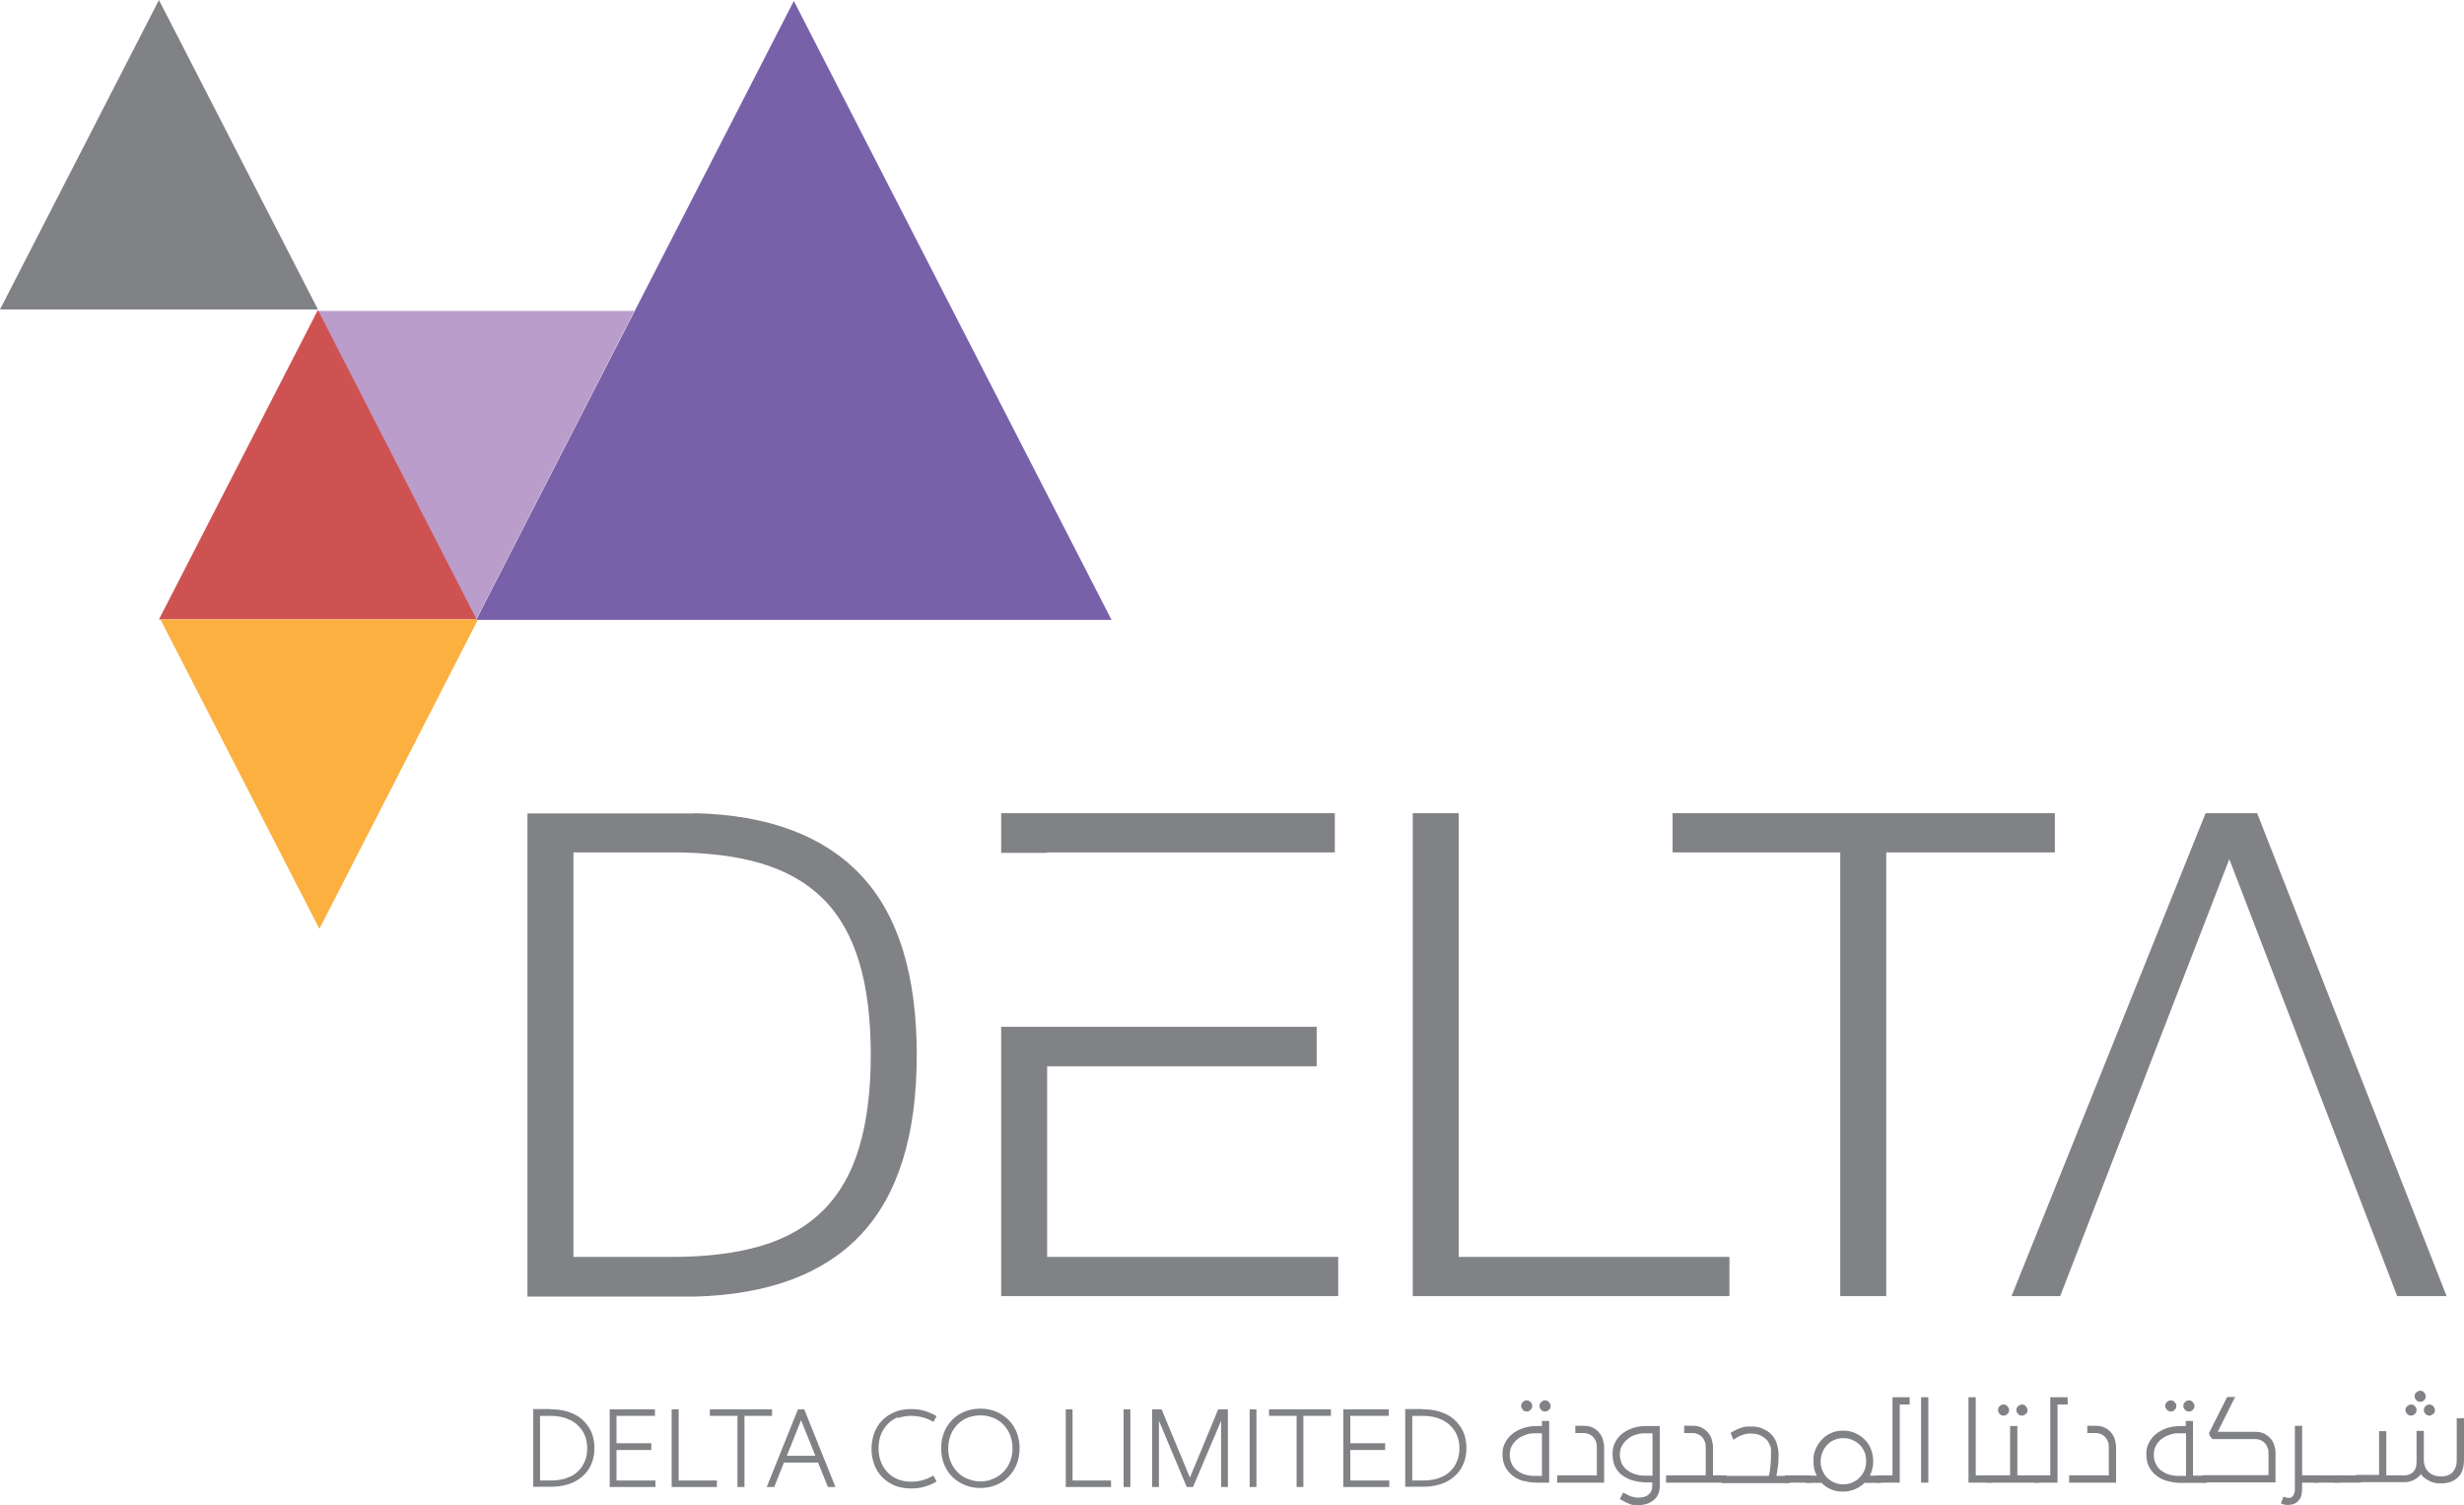<?xml version="1.0" encoding="UTF-8"?>
<svg xmlns="http://www.w3.org/2000/svg" id="Layer_1" version="1.1" viewBox="0 0 1018.4 622.1">
  <defs>
    <style>
      .st0 {
        fill: #fbb040;
      }

      .st1 {
        fill: #808285;
      }

      .st2 {
        fill: #7961aa;
      }

      .st3 {
        fill: #cf5252;
      }

      .st4 {
        fill: #ba9dca;
      }
    </style>
  </defs>
  <path class="st1" d="M277.6,519.5c14.4,0,26.7-1.5,37.1-4.6s18.9-8,25.6-14.7,11.7-15.4,14.8-26c3.2-10.6,4.8-23.4,4.8-38.3s-1.6-27.7-4.8-38.3c-3.2-10.6-8.1-19.3-14.8-26-6.7-6.7-15.2-11.6-25.6-14.7-10.3-3.1-22.7-4.6-37.1-4.6h-40.6v167.2h40.6ZM287.1,336.1c30.4.7,53.3,9.3,68.7,25.6,15.4,16.3,23.1,41.1,23.1,74.3s-7.7,57.9-23.1,74.3c-15.4,16.3-38.3,24.8-68.7,25.6h-69.1v-199.7h69.1ZM602.9,336.1v183.4h111.9v16.2h-130.9v-199.6h19ZM849.3,336.1v16.2h-69.7v183.4h-19v-183.4h-69.3v-16.2h158ZM851.5,535.7h-20.1l80.2-199.6h21.3l78.3,199.6h-20.4l-69.4-180.6-69.9,180.6Z"></path>
  <path class="st2" d="M459.4,256.2L328.1.4l-131.3,255.8h262.6Z"></path>
  <path class="st4" d="M131.4,128.5l65.4,127.5,65.4-127.5h-130.8Z"></path>
  <path class="st1" d="M131.4,127.9L65.7,0,0,127.9h131.4Z"></path>
  <path class="st3" d="M197,256l-65.6-127.9-65.7,127.9h131.3Z"></path>
  <path class="st0" d="M66.3,256l65.7,127.9,65.6-127.9H66.3Z"></path>
  <path class="st1" d="M234.1,610.9c1.9-.6,3.5-1.5,4.7-2.7,1.3-1.2,2.2-2.6,2.9-4.2.7-1.6,1-3.5,1-5.5s-.4-3.9-1.1-5.5-1.8-3-3.1-4.2c-1.3-1.2-2.9-2-4.8-2.7-1.9-.6-3.9-.9-6.1-.9h-4.4v26.7h4.4c2.5,0,4.6-.3,6.5-.9M227.7,582.5c2.6,0,5,.3,7.1,1,2.2.7,4.1,1.7,5.7,3.1,1.6,1.4,2.9,3.1,3.8,5,.9,2,1.4,4.3,1.4,6.9s-.5,4.9-1.4,6.9-2.2,3.7-3.8,5c-1.6,1.4-3.5,2.4-5.7,3.1-2.2.7-4.6,1-7.1,1h-7.3v-32.1h7.3ZM270.7,582.5v2.7h-15.9v11.3h14.4v2.8h-14.4v12.6h16.1v2.7h-18.9v-32.1h18.7,0ZM296.3,611.9v2.7h-18.7v-32.1h2.9v29.4h15.8ZM293.4,585.2v-2.7h25.7v2.7h-11.4v29.4h-2.9v-29.4h-11.4ZM337,601.7l-5.9-14.7-5.9,14.7h11.9-.1ZM342.2,614.6l-4.1-10.1h-14.1l-4,10.1h-3.1l12.9-32.1h2.6l12.9,32.1h-3.1,0ZM371.3,585.7c-1.6.6-3,1.5-4.2,2.7s-2.2,2.6-2.9,4.3c-.7,1.7-1.1,3.7-1.1,5.9s.4,4.1,1.1,5.9c.7,1.7,1.7,3.1,2.9,4.3,1.2,1.2,2.6,2.1,4.2,2.7,1.6.6,3.3.9,5.1.9s3.4-.2,4.9-.6c1.5-.4,3-1.1,4.5-1.9l1.3,2.4c-1.6,1-3.3,1.7-5.1,2.2-1.7.5-3.6.7-5.6.7s-4.8-.4-6.8-1.3-3.7-2-5.1-3.5-2.5-3.2-3.2-5.2-1.1-4.1-1.1-6.4.4-4.4,1.1-6.4c.8-2,1.8-3.8,3.2-5.2,1.4-1.5,3.1-2.6,5.1-3.5s4.3-1.3,6.8-1.3,3.8.2,5.6.7c1.7.5,3.4,1.2,5.1,2.2l-1.3,2.4c-1.5-.9-2.9-1.5-4.5-1.9-1.5-.4-3.1-.6-4.9-.6s-3.5.3-5.1.9M393,604.3c.7,1.7,1.7,3.2,2.9,4.3,1.2,1.2,2.6,2.1,4.2,2.7,1.6.6,3.3,1,5.1,1s3.5-.3,5.1-1c1.6-.6,3-1.6,4.2-2.7,1.2-1.2,2.2-2.6,2.9-4.3.7-1.7,1.1-3.6,1.1-5.7s-.4-4-1.1-5.7-1.7-3.1-2.9-4.3c-1.2-1.2-2.6-2.1-4.2-2.7-1.6-.6-3.3-.9-5.1-.9s-3.5.3-5.1.9c-1.6.6-3,1.5-4.2,2.7s-2.2,2.6-2.9,4.3c-.7,1.7-1.1,3.6-1.1,5.8s.4,4,1.1,5.7M390.2,592c.8-2,2-3.8,3.4-5.2,1.5-1.5,3.2-2.6,5.2-3.4,2-.8,4.1-1.2,6.4-1.2s4.4.4,6.4,1.2,3.7,2,5.2,3.4c1.5,1.5,2.6,3.2,3.4,5.2s1.2,4.2,1.2,6.6-.4,4.6-1.2,6.6c-.8,2-2,3.8-3.4,5.2-1.4,1.5-3.2,2.6-5.2,3.4-2,.8-4.1,1.2-6.4,1.2s-4.4-.4-6.4-1.2-3.7-2-5.2-3.4c-1.5-1.5-2.6-3.2-3.4-5.2s-1.2-4.2-1.2-6.6.4-4.6,1.2-6.6M459.2,611.9v2.7h-18.7v-32.1h2.8v29.4h15.9ZM464.4,582.5h2.8v32.1h-2.8v-32.1ZM479,587.2v27.4h-2.8v-32.1h3.9l11.7,28.2,11.7-28.2h4v32.1h-2.8v-27.4l-11.6,27.4h-2.6l-11.5-27.4h0ZM516.5,582.5h2.8v32.1h-2.8v-32.1ZM524.5,585.2v-2.7h25.6v2.7h-11.4v29.4h-2.8v-29.4h-11.4ZM574,582.5v2.7h-15.9v11.3h14.4v2.8h-14.4v12.6h16.1v2.7h-19v-32.1h18.8ZM594.6,610.9c1.9-.6,3.5-1.5,4.7-2.7,1.3-1.2,2.2-2.6,2.9-4.2.7-1.6,1-3.5,1-5.5s-.4-3.9-1.1-5.5c-.7-1.6-1.8-3-3.1-4.2s-2.9-2-4.8-2.7c-1.9-.6-3.9-.9-6.1-.9h-4.4v26.7h4.4c2.5,0,4.6-.3,6.5-.9M588.1,582.5c2.6,0,5,.3,7.1,1,2.2.7,4.1,1.7,5.7,3.1,1.6,1.4,2.9,3.1,3.8,5,.9,2,1.4,4.3,1.4,6.9s-.5,4.9-1.4,6.9-2.2,3.7-3.8,5c-1.6,1.4-3.5,2.4-5.7,3.1-2.2.7-4.6,1-7.1,1h-7.3v-32.1h7.3ZM637,582.7c-.5-.5-.7-1-.7-1.6s.2-1.2.7-1.6c.4-.5,1-.7,1.6-.7s1.2.2,1.6.7c.4.5.7,1,.7,1.6s-.2,1.2-.7,1.6c-.5.5-1,.7-1.6.7s-1.2-.2-1.6-.7M629.4,582.7c-.4-.5-.7-1-.7-1.6s.2-1.2.7-1.6c.5-.5,1-.7,1.6-.7s1.2.2,1.6.7c.5.5.7,1,.7,1.6s-.2,1.2-.7,1.6c-.4.5-1,.7-1.6.7s-1.2-.2-1.6-.7M637.3,592.4h-3.2c-1.3,0-2.5.2-3.7.7-1.2.4-2.3,1-3.3,1.8-.9.8-1.7,1.7-2.3,2.8s-.8,2.3-.8,3.6.3,2.6.8,3.7,1.2,2,2.1,2.7c.9.7,2,1.3,3.2,1.7s2.6.6,4,.6h3.2v-17.5h0ZM630,612.2c-1.7-.4-3.2-1.1-4.6-2.1-1.3-1-2.4-2.2-3.2-3.7s-1.2-3.3-1.2-5.3.3-3.2,1-4.6c.7-1.4,1.6-2.7,2.9-3.7,1.3-1.1,2.8-1.9,4.5-2.5s3.7-.9,5.9-.9h2v-2.1h3v25.5h-5c-1.8,0-3.6-.2-5.3-.7M660,609.8v-11.1c0-1,0-1.9-.3-2.6-.2-.7-.5-1.3-1-1.9s-1-1-1.8-1.4c-.7-.3-1.5-.5-2.2-.5h-3.6v-3h3.4c1.4,0,2.7.2,3.7.7s2,1.2,2.8,2.2c.7.8,1.2,1.7,1.5,2.8s.5,2.1.5,3.2v14.6h-19.4v-3h16.4,0ZM670.3,604.9c.5,1.1,1.3,2,2.2,2.7s2,1.3,3.3,1.7,2.6.6,4,.6h3.2v-17.5h-3.2c-1.3,0-2.5.2-3.8.6s-2.3,1-3.3,1.8-1.7,1.7-2.3,2.7c-.6,1.1-.9,2.3-.9,3.6s.3,2.7.8,3.8M673.3,621.5c-1.1-.4-2.3-1-3.8-1.9l1.4-2.7c1.3.7,2.4,1.3,3.3,1.6.9.3,1.9.5,2.9.5,1.8,0,3.3-.4,4.3-1.3,1-.8,1.5-2,1.5-3.5v-1.5h-2c-1.8,0-3.6-.2-5.3-.6-1.7-.4-3.3-1.1-4.6-2-1.4-.9-2.5-2.1-3.3-3.6s-1.2-3.3-1.2-5.5.3-3.3,1-4.7c.7-1.5,1.7-2.7,2.9-3.7,1.3-1,2.8-1.8,4.6-2.4,1.8-.6,3.8-.8,6-.8h5v24.9c0,2.4-.8,4.3-2.5,5.7-1.6,1.4-3.8,2.1-6.5,2.1s-2.6-.2-3.7-.6M705,609.8v-11.1c0-1,0-1.9-.3-2.6-.2-.7-.5-1.3-1-1.9s-1-1-1.8-1.4c-.7-.3-1.5-.5-2.2-.5h-3.6v-3h3.4c1.4,0,2.7.2,3.7.7s2,1.2,2.8,2.2c.7.8,1.2,1.7,1.5,2.8s.5,2.1.5,3.2v11.6h5.6v3h-25v-3h16.4,0Z"></path>
  <path class="st1" d="M731.1,609.8c.3-.9.5-2.1.6-3.5.2-1.5.3-3.5.3-5.9s-.2-2.3-.6-3.3c-.4-1-1-2-2.1-2.8-.7-.5-1.5-1-2.4-1.3s-2.1-.5-3.4-.5-2.2.2-3.4.6c-1.2.4-2.4,1.1-3.7,2l-1.1-2.9c1-.6,1.8-1,2.4-1.3.6-.3,1.3-.6,2-.8s1.4-.4,2.1-.5c.7,0,1.6,0,2.5,0s2.6.2,3.8.7,2.3,1.1,3.2,1.8c1.2,1,2.2,2.3,2.8,3.8s1,3.3,1,5.3,0,3.5-.3,5.1c-.2,1.7-.4,2.9-.6,3.7h5.5v3h-28v-3h19.4Z"></path>
  <path class="st1" d="M737.7,609.8h10.8v3h-10.8v-3Z"></path>
  <path class="st1" d="M765.6,612.7c1.2-.5,2.2-1.1,3-2,.8-.8,1.5-1.8,2-3s.7-2.4.7-3.8-.2-2.7-.7-3.8c-.5-1.2-1.2-2.2-2-3-.9-.8-1.9-1.5-3.1-2-1.2-.5-2.5-.7-3.8-.7s-2.6.3-3.7.8-2.1,1.2-2.9,2.1c-.8.9-1.5,1.9-1.9,3.1-.5,1.2-.7,2.4-.7,3.7s.2,2.5.7,3.6c.5,1.2,1.1,2.2,1.9,3,.8.8,1.8,1.5,2.9,2,1.1.5,2.4.8,3.7.8s2.7-.2,3.8-.7M750.9,609.8c-.9-1.4-1.4-3.4-1.4-5.9s.3-3.3.9-4.9c.6-1.5,1.5-2.8,2.6-4s2.4-2.1,3.8-2.7c1.5-.7,3.1-1,4.9-1s3.5.3,5,1,2.9,1.5,4,2.7c1.1,1.1,2,2.4,2.6,4,.6,1.5.9,3.2.9,5s-.2,2.5-.5,3.6-.6,1.9-.9,2.3h4.6v3h-6.8c-1,1.1-2.3,1.9-3.9,2.6-1.6.7-3.3,1-5.1,1s-3.5-.3-5-1-2.7-1.5-3.7-2.6h-6.5v-3h4.5Z"></path>
  <path class="st1" d="M782.2,609.8v-32.3h7.1v3h-4.1v32.3h-9.6v-3h6.6ZM794,577.5h3v35.3h-3v-35.3ZM813.6,577.5v35.3h9.6v-3h-6.6v-32.3h-3Z"></path>
  <path class="st1" d="M834.1,584.4c-.5-.5-.7-1-.7-1.6s.2-1.2.7-1.6,1-.7,1.6-.7,1.2.2,1.6.7.7,1,.7,1.6-.2,1.2-.7,1.6-1,.7-1.6.7-1.2-.2-1.6-.7M826.5,584.4c-.5-.5-.7-1-.7-1.6s.2-1.2.7-1.6c.4-.5,1-.7,1.6-.7s1.1.2,1.6.7c.4.5.7,1,.7,1.6s-.2,1.2-.7,1.6c-.5.5-1,.7-1.6.7s-1.2-.2-1.6-.7M830.8,609.8v-20.4h3v20.4h9v3h-21.5v-3h9.5Z"></path>
  <path class="st1" d="M847.4,609.8v-32.3h7.2v3h-4.2v32.3h-9.6v-3h6.6ZM871.6,609.8v-11.1c0-1,0-1.9-.3-2.6-.2-.7-.5-1.3-1-1.9-.5-.6-1-1-1.8-1.4-.7-.3-1.5-.5-2.2-.5h-3.6v-3h3.4c1.4,0,2.7.2,3.7.7s2,1.2,2.8,2.2c.7.8,1.2,1.7,1.5,2.8s.5,2.1.5,3.2v14.6h-19.4v-3h16.4,0ZM903.1,582.7c-.5-.5-.7-1-.7-1.6s.2-1.2.7-1.6c.4-.5,1-.7,1.6-.7s1.2.2,1.6.7c.4.5.7,1,.7,1.6s-.2,1.2-.7,1.6c-.5.5-1,.7-1.6.7s-1.2-.2-1.6-.7M895.6,582.7c-.4-.5-.7-1-.7-1.6s.2-1.2.7-1.6c.5-.5,1-.7,1.6-.7s1.2.2,1.6.7c.5.5.7,1,.7,1.6s-.2,1.2-.7,1.6c-.4.5-1,.7-1.6.7s-1.1-.2-1.6-.7M903.4,592.4h-3.2c-1.3,0-2.5.2-3.7.7-1.2.4-2.3,1-3.3,1.8-.9.8-1.7,1.7-2.2,2.8-.6,1.1-.8,2.3-.8,3.6s.2,2.6.8,3.7c.5,1.1,1.2,2,2.1,2.7.9.7,2,1.3,3.2,1.7s2.6.6,4,.6h3.2v-17.5h0ZM896.1,612.2c-1.7-.4-3.2-1.1-4.6-2.1-1.3-1-2.4-2.2-3.2-3.7s-1.2-3.3-1.2-5.3.3-3.2,1-4.6c.7-1.4,1.6-2.7,2.9-3.7,1.3-1.1,2.8-1.9,4.5-2.5s3.7-.9,5.9-.9h2v-2.1h3v22.6h5.7v3h-10.6c-1.8,0-3.6-.2-5.3-.7"></path>
  <path class="st1" d="M937.6,609.8v-8.6c0-1,0-1.9-.3-2.6-.2-.7-.5-1.3-1-1.9-.5-.6-1-1-1.8-1.4-.7-.3-1.5-.5-2.2-.5h-17.8c-.5-.5-.8-.8-1-1.1s-.4-.8-.5-1.4l7.5-14.9h3.3l-7.2,14.4h15.4c1.4,0,2.7.2,3.7.7s2,1.2,2.8,2.1c.7.8,1.2,1.8,1.5,2.8.3,1.1.5,2.1.5,3.2v12.1h-30.4v-3h27.5ZM942.7,621.4l1.1-2.8c.8.3,1.5.5,1.9.5.7,0,1.2,0,1.6-.4.4-.3.6-.6.8-1.1.2-.5.3-1,.4-1.6v-26.7h3v20.5h6.5v3h-6.5v1.5c0,1,0,2-.2,2.9,0,.9-.4,1.8-.9,2.5-.4.7-1.1,1.3-1.9,1.7s-1.8.6-3.1.6-1.7-.2-2.8-.7"></path>
  <path class="st1" d="M956.1,609.8h10.8v3h-10.8v-3Z"></path>
  <path class="st1" d="M965,609.8h10.8v3h-10.8v-3Z"></path>
  <path class="st1" d="M1002.5,584.4c-.5-.5-.7-1-.7-1.6s.2-1.2.7-1.6c.5-.5,1-.7,1.6-.7s1.2.2,1.6.7.7,1,.7,1.6-.2,1.2-.7,1.6-1,.7-1.6.7-1.1-.2-1.6-.7M998.7,578.7c-.5-.5-.7-1-.7-1.6s.2-1.2.7-1.6,1-.7,1.6-.7,1.2.2,1.6.7.7,1,.7,1.6-.2,1.2-.7,1.6c-.5.5-1,.7-1.6.7s-1.2-.2-1.6-.7M994.9,584.4c-.5-.5-.7-1-.7-1.6s.2-1.2.7-1.6,1-.7,1.6-.7,1.2.2,1.6.7c.5.5.7,1,.7,1.6s-.2,1.2-.7,1.6c-.5.5-1,.7-1.6.7s-1.2-.2-1.6-.7M983.3,609.8v-18.3h3v18.3h7.4c1.5,0,2.8-.5,3.7-1.4.9-.9,1.4-2.3,1.4-4v-13h3v12.3c0,.8.2,1.7.5,2.5s.8,1.5,1.4,2.1,1.3,1.1,2.2,1.4c.9.4,1.9.5,3,.5,2.2,0,3.8-.6,4.9-1.8,1-1.2,1.6-2.8,1.6-4.8v-17.4h3v17c0,3.4-.8,5.9-2.6,7.5-1.7,1.6-4,2.4-6.9,2.4s-3.7-.4-5.3-1.3c-1.6-.8-2.6-1.7-3-2.6-.3.7-1.1,1.4-2.4,2.2s-2.8,1.2-4.5,1.2h-19.9v-3h9.5v.2ZM432.8,352.3h118.9v-16.2h-137.9v16.4h19v-.2h0ZM432.8,519.5v-78.8h111.4v-16.3h-130.4v111.3h139.3v-16.2h-120.3Z"></path>
</svg>
